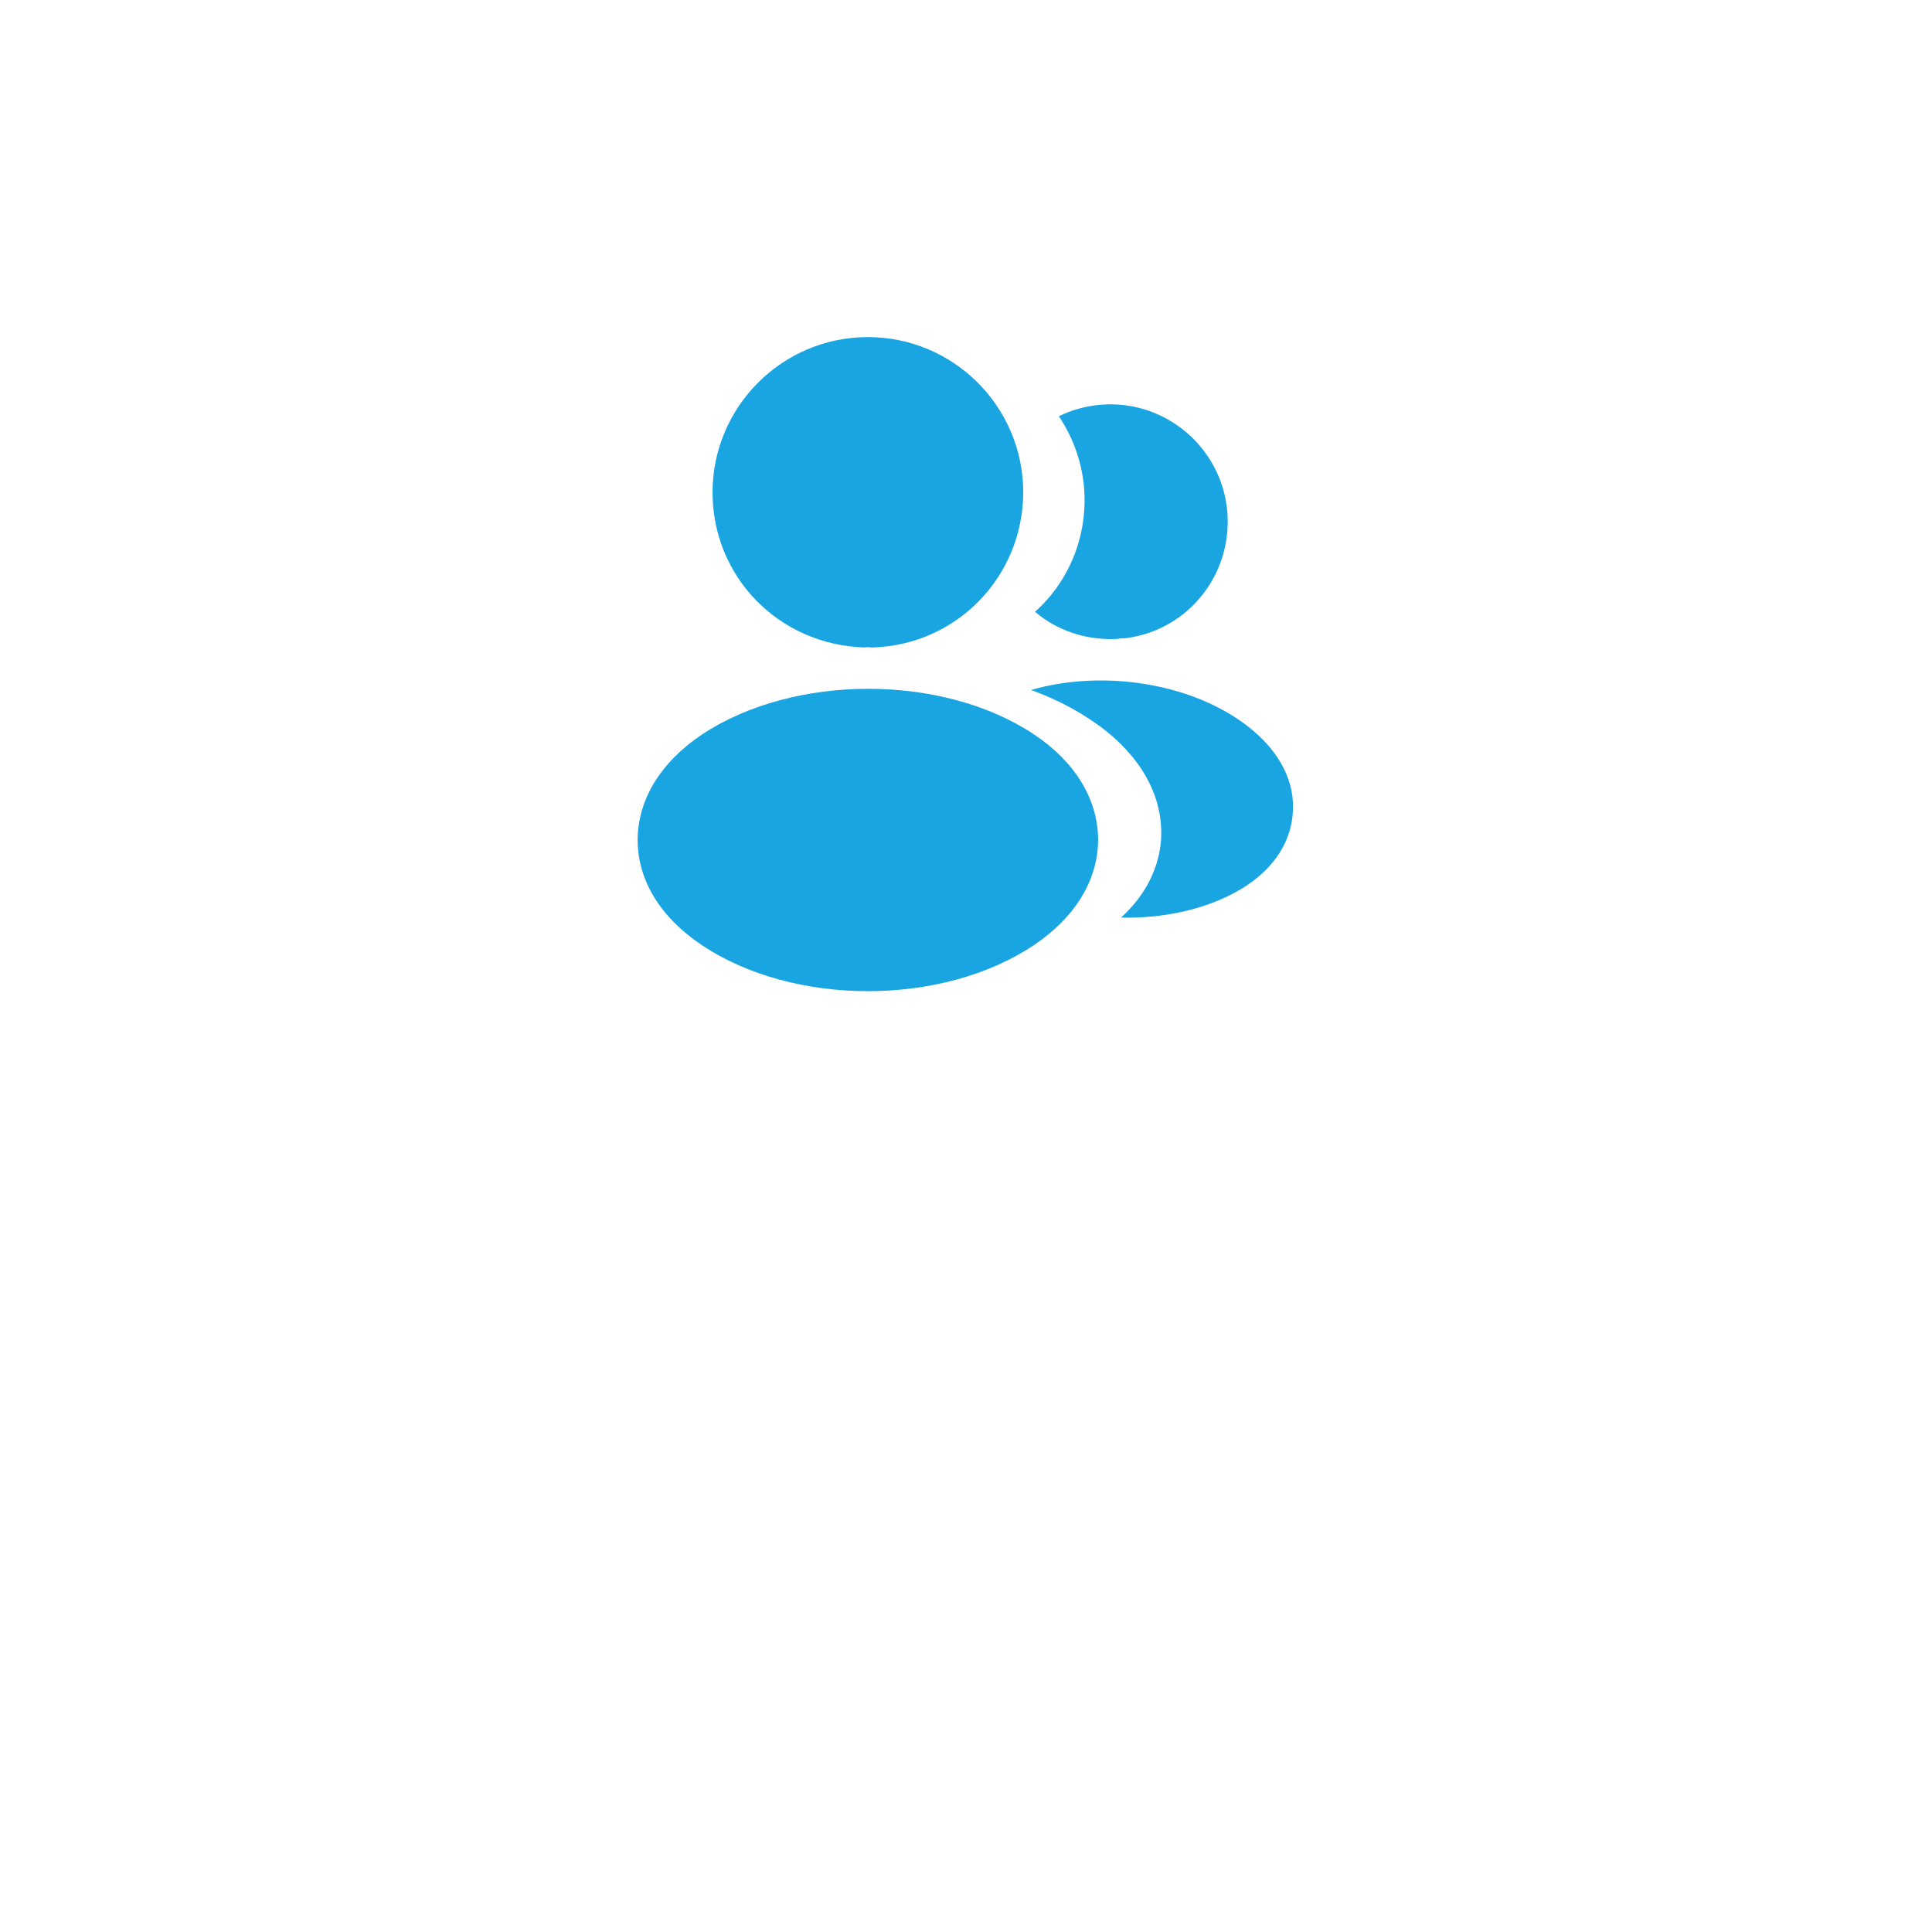 <?xml version="1.0" encoding="UTF-8"?>
<svg xmlns="http://www.w3.org/2000/svg" width="128" height="128" viewBox="0 0 128 128" fill="none">
  <g id="vuesax/bold/profile-2user" filter="url(#filter0_d_7471_5605)">
    <g id="Union" filter="url(#filter1_ii_7471_5605)">
      <path d="M57.5 22.333C51.823 22.333 47.208 26.948 47.208 32.625C47.208 38.193 51.563 42.7 57.24 42.895C57.413 42.873 57.587 42.873 57.717 42.895C57.76 42.895 57.782 42.895 57.825 42.895C57.847 42.895 57.847 42.895 57.868 42.895C63.415 42.7 67.77 38.193 67.792 32.625C67.792 26.948 63.177 22.333 57.5 22.333Z" fill="#18A5E2"></path>
      <path d="M68.507 48.658C62.462 44.628 52.603 44.628 46.515 48.658C43.763 50.5 42.247 52.992 42.247 55.657C42.247 58.322 43.763 60.792 46.493 62.612C49.527 64.648 53.513 65.667 57.5 65.667C61.487 65.667 65.473 64.648 68.507 62.612C71.237 60.77 72.753 58.3 72.753 55.613C72.732 52.948 71.237 50.478 68.507 48.658Z" fill="#18A5E2"></path>
      <path d="M81.312 33.903C81.658 38.107 78.668 41.79 74.53 42.288C74.508 42.288 74.508 42.288 74.487 42.288L74.422 42.288C74.292 42.288 74.162 42.288 74.053 42.332C71.952 42.44 70.023 41.768 68.572 40.533C70.803 38.54 72.082 35.55 71.822 32.3C71.67 30.545 71.063 28.942 70.153 27.577C70.977 27.165 71.93 26.905 72.905 26.818C77.152 26.45 80.943 29.613 81.312 33.903Z" fill="#18A5E2"></path>
      <path d="M85.645 53.945C85.472 56.047 84.128 57.867 81.875 59.102C79.708 60.293 76.978 60.857 74.27 60.792C75.83 59.383 76.74 57.628 76.913 55.765C77.13 53.078 75.852 50.5 73.295 48.442C71.843 47.293 70.153 46.383 68.312 45.712C73.1 44.325 79.123 45.257 82.828 48.247C84.822 49.85 85.84 51.865 85.645 53.945Z" fill="#18A5E2"></path>
    </g>
  </g>
</svg>
